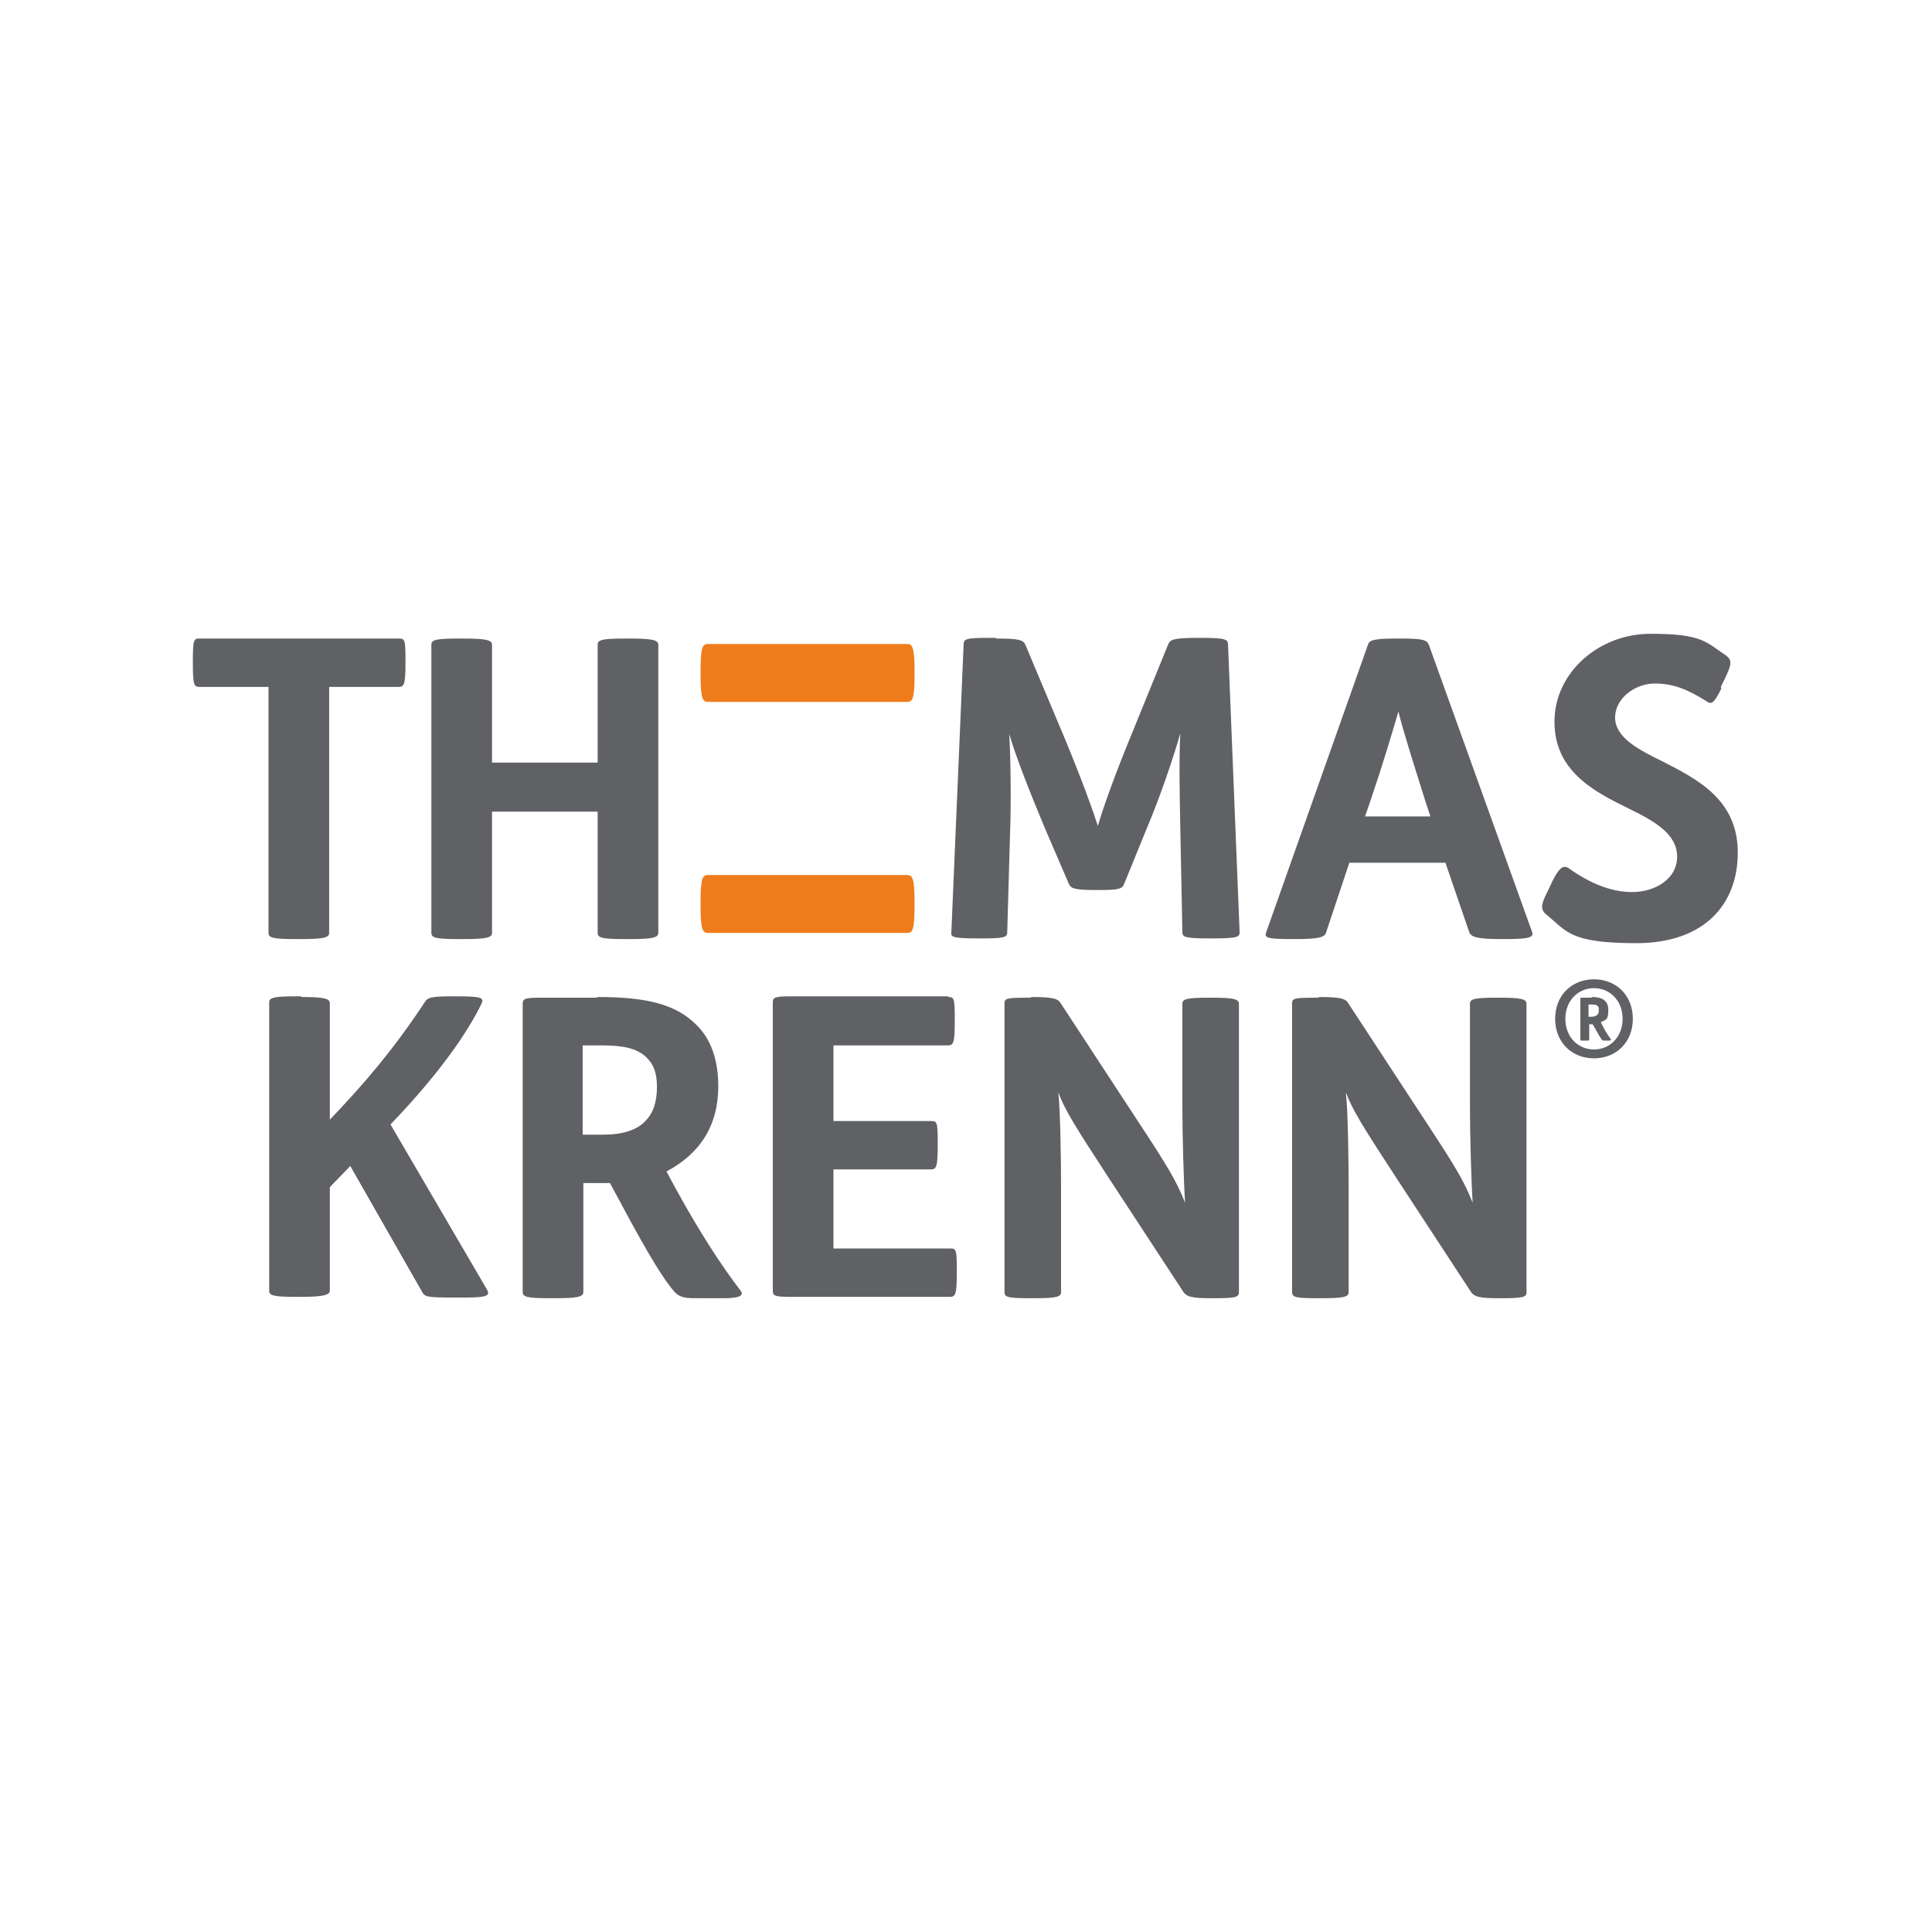 <?xml version="1.0" encoding="UTF-8"?>
<svg xmlns="http://www.w3.org/2000/svg" id="Ebene_1" version="1.1" viewBox="0 0 283.5 283.5">
  <defs>
    <style>
      .st0 {
        fill: #606165;
      }

      .st1 {
        fill: #ef7c1a;
      }
    </style>
  </defs>
  <path class="st0" d="M58.5,93.7c.9,0,1,.1,1,3.2v.5c0,3-.2,3.4-1,3.4h-10.2v36.1c0,.7-.9.9-4.2.9h-.7c-3.4,0-4-.2-4-.9v-36.1h-10.1c-.8,0-1-.2-1-3.4v-.5c0-3.2.2-3.2,1-3.2h29.2Z"></path>
  <path class="st0" d="M146.2,93.7c3.4,0,4,.2,4.3,1l5.8,13.8c2.6,6.3,4.1,10.5,4.8,12.7.7-2.5,2.7-8,4.6-12.6l5.7-14c.3-.7.6-1,4.3-1h.5c3.6,0,4,.2,4,1l1.7,42.2c0,.7-.3.9-4,.9h-.5c-3.5,0-3.9-.2-3.9-.9l-.3-15.2c-.1-4.9-.2-10.4,0-14-.9,3.2-2.9,9.2-4.9,13.9l-3.3,8.1c-.3.8-.6,1-3.7,1h-.7c-3.2,0-3.5-.3-3.8-1l-3.4-7.9c-2.1-5-4.4-10.8-5.3-14,.2,3.7.3,10,.1,15.1l-.4,14c0,.8-.6.9-3.9.9h-.4c-3.7,0-4-.2-3.9-.9l1.8-42.2c0-.9.4-1,4-1h.7Z"></path>
  <path class="st0" d="M205.5,93.7c3.4,0,3.9.2,4.2,1l15.1,42c.3.8-.2,1.1-3.8,1.1h-.7c-3.6,0-4.4-.3-4.7-1l-3.5-10.2h-14.1l-3.4,10.2c-.2.7-.9,1-4.5,1h-.6c-3.6,0-4-.2-3.7-1l14.9-42.1c.2-.7.6-1,4.1-1h.6ZM200.3,119.8h9.6l-.7-2.1c-2.1-6.7-3.2-10.1-4-13.3-.9,3.1-2.2,7.5-4.2,13.4l-.7,2Z"></path>
  <path class="st0" d="M252.6,101c-1.1,2.3-1.5,2.4-2.2,1.9-2.7-1.7-4.8-2.6-7.6-2.6s-5.8,2.1-5.8,5,3.4,4.7,6.9,6.4c5.3,2.7,11.1,5.7,11.1,13.4s-5,13.3-14.9,13.3-10.2-1.8-13.2-4.2c-.8-.7-.9-1.3.2-3.4l.7-1.5c1-2,1.6-2.4,2.4-1.9,2.9,2.1,6.1,3.5,9.3,3.5s6.6-1.8,6.6-5.2-3.5-5.3-7.2-7.1c-5.1-2.5-10.8-5.5-10.8-12.7s6.5-12.9,14.1-12.9,8.1,1.2,11.1,3.2c.9.7.8,1.3-.2,3.4l-.6,1.2Z"></path>
  <path class="st0" d="M44.2,146.3c3.2,0,4.2.2,4.2.9v17.1l1.7-1.8c5.7-6.1,9.3-11,12.2-15.4.4-.7.9-.9,4-.9h.7c3.6,0,4,.2,3.7,1-2.1,4.3-6.1,10.2-13.4,17.8l14.2,24.3c.4.8,0,1.1-3.2,1.1h-1.8c-3.9,0-4.2-.1-4.6-.9l-10.5-18.4-3,3.1v15.2c0,.6-.9.9-4.2.9h-.7c-3.4,0-4-.2-4-.9v-42.3c0-.7.6-.9,4-.9h.7Z"></path>
  <path class="st0" d="M87.6,146.3c6.9,0,11.5.9,14.7,4.2,2,2,3.1,5,3.1,8.9,0,5.8-2.7,9.9-7.6,12.5l1.4,2.6c3.7,6.7,6.6,11.1,9.4,14.8.6.7.2,1.2-2.4,1.2h-3.4c-2.1,0-2.9,0-3.8-.9-1.5-1.7-3.7-5.2-7.5-12.3l-2-3.7h-3.9v16c0,.7-.9.9-4.2.9h-.7c-3.4,0-4-.2-4-.9v-42.3c0-.8.4-.9,2.8-.9h8.2ZM85.5,166.5h3c2.9,0,5-.7,6.2-2,1.2-1.2,1.7-2.9,1.7-5s-.5-3.3-1.5-4.3c-1.3-1.3-3.3-1.8-6.5-1.8h-2.9v13.1Z"></path>
  <path class="st0" d="M139.1,146.3c.9,0,1,.1,1,3.2v.5c0,3-.2,3.4-1,3.4h-16.8v11.1h14.3c.9,0,1,.1,1,3.2v.5c0,3-.2,3.4-1,3.4h-14.3v11.6h17.1c.9,0,1,.1,1,3.2v.5c0,3-.2,3.4-1,3.4h-23.2c-2.4,0-2.8-.1-2.8-.9v-42.3c0-.8.4-.9,2.8-.9h23Z"></path>
  <path class="st0" d="M151.4,146.3c3.4,0,3.9.3,4.3,1l11,16.8c4.6,7,5.9,9.1,7.2,12.4-.2-2.9-.4-9.9-.4-14.1v-15.1c0-.7.6-.9,3.9-.9h.4c3.2,0,4,.2,4,.9v42.3c0,.7-.3.9-3.6.9h-.4c-2.9,0-3.7-.2-4.2-1l-11-16.8c-4.7-7.2-6.4-9.9-7.3-12.4.3,2.9.4,10,.4,14.2v15.1c0,.7-.7.9-3.9.9h-.4c-3.4,0-4-.1-4-.9v-42.3c0-.8.2-.9,3.5-.9h.3Z"></path>
  <path class="st0" d="M193.6,146.3c3.4,0,3.9.3,4.3,1l11,16.8c4.6,7,5.9,9.1,7.2,12.4-.2-2.9-.4-9.9-.4-14.1v-15.1c0-.7.6-.9,3.9-.9h.4c3.2,0,4,.2,4,.9v42.3c0,.7-.3.9-3.6.9h-.4c-2.9,0-3.7-.2-4.2-1l-11-16.8c-4.7-7.2-6.4-9.9-7.3-12.4.3,2.9.4,10,.4,14.2v15.1c0,.7-.7.9-3.9.9h-.4c-3.4,0-4-.1-4-.9v-42.3c0-.8.2-.9,3.5-.9h.3Z"></path>
  <path class="st0" d="M239.6,149.5c0,3.5-2.5,5.8-5.7,5.8s-5.7-2.3-5.7-5.8,2.5-5.8,5.7-5.8,5.7,2.3,5.7,5.8ZM229.7,149.5c0,2.7,1.9,4.5,4.2,4.5s4.2-1.8,4.2-4.5-1.9-4.5-4.2-4.5-4.2,1.8-4.2,4.5ZM233.5,146.3c1.3,0,2.5.3,2.5,1.9s-.4,1.4-1.1,1.8l.2.4c.5,1,.9,1.6,1.3,2.1,0,.1,0,.2-.3.2h-.5c-.3,0-.4,0-.5-.1-.2-.2-.5-.7-1.1-1.8l-.3-.5h-.5v2.3c0,.1-.1.1-.6.1h-.1c-.5,0-.6,0-.6-.1v-6.1c0-.1,0-.1.4-.1h1.3ZM233.1,149.2h.4c.4,0,.7-.1.9-.3.2-.2.2-.4.2-.7s0-.5-.2-.6c-.2-.2-.5-.2-.9-.2h-.4v1.8Z"></path>
  <path class="st0" d="M68,93.7c3.2,0,4.2.2,4.2.9v17.3h15.5v-17.3c0-.7.6-.9,4-.9h.7c3.2,0,4.2.2,4.2.9v42.3c0,.7-.9.9-4.2.9h-.7c-3.4,0-4-.2-4-.9v-17.8h-15.5v17.8c0,.7-.9.9-4.2.9h-.7c-3.4,0-4-.2-4-.9v-42.3c0-.7.6-.9,4-.9h.7Z"></path>
  <path class="st1" d="M133.1,94.5c.8,0,1.1.5,1.1,4v.5c0,3.6-.3,4-1.1,4h-29.2c-.8,0-1.1-.5-1.1-4v-.5c0-3.6.3-4,1.1-4h29.2Z"></path>
  <path class="st1" d="M133.1,128.4c.8,0,1.1.5,1.1,4v.5c0,3.6-.3,4-1.1,4h-29.2c-.8,0-1.1-.5-1.1-4v-.5c0-3.6.3-4,1.1-4h29.2Z"></path>
</svg>
